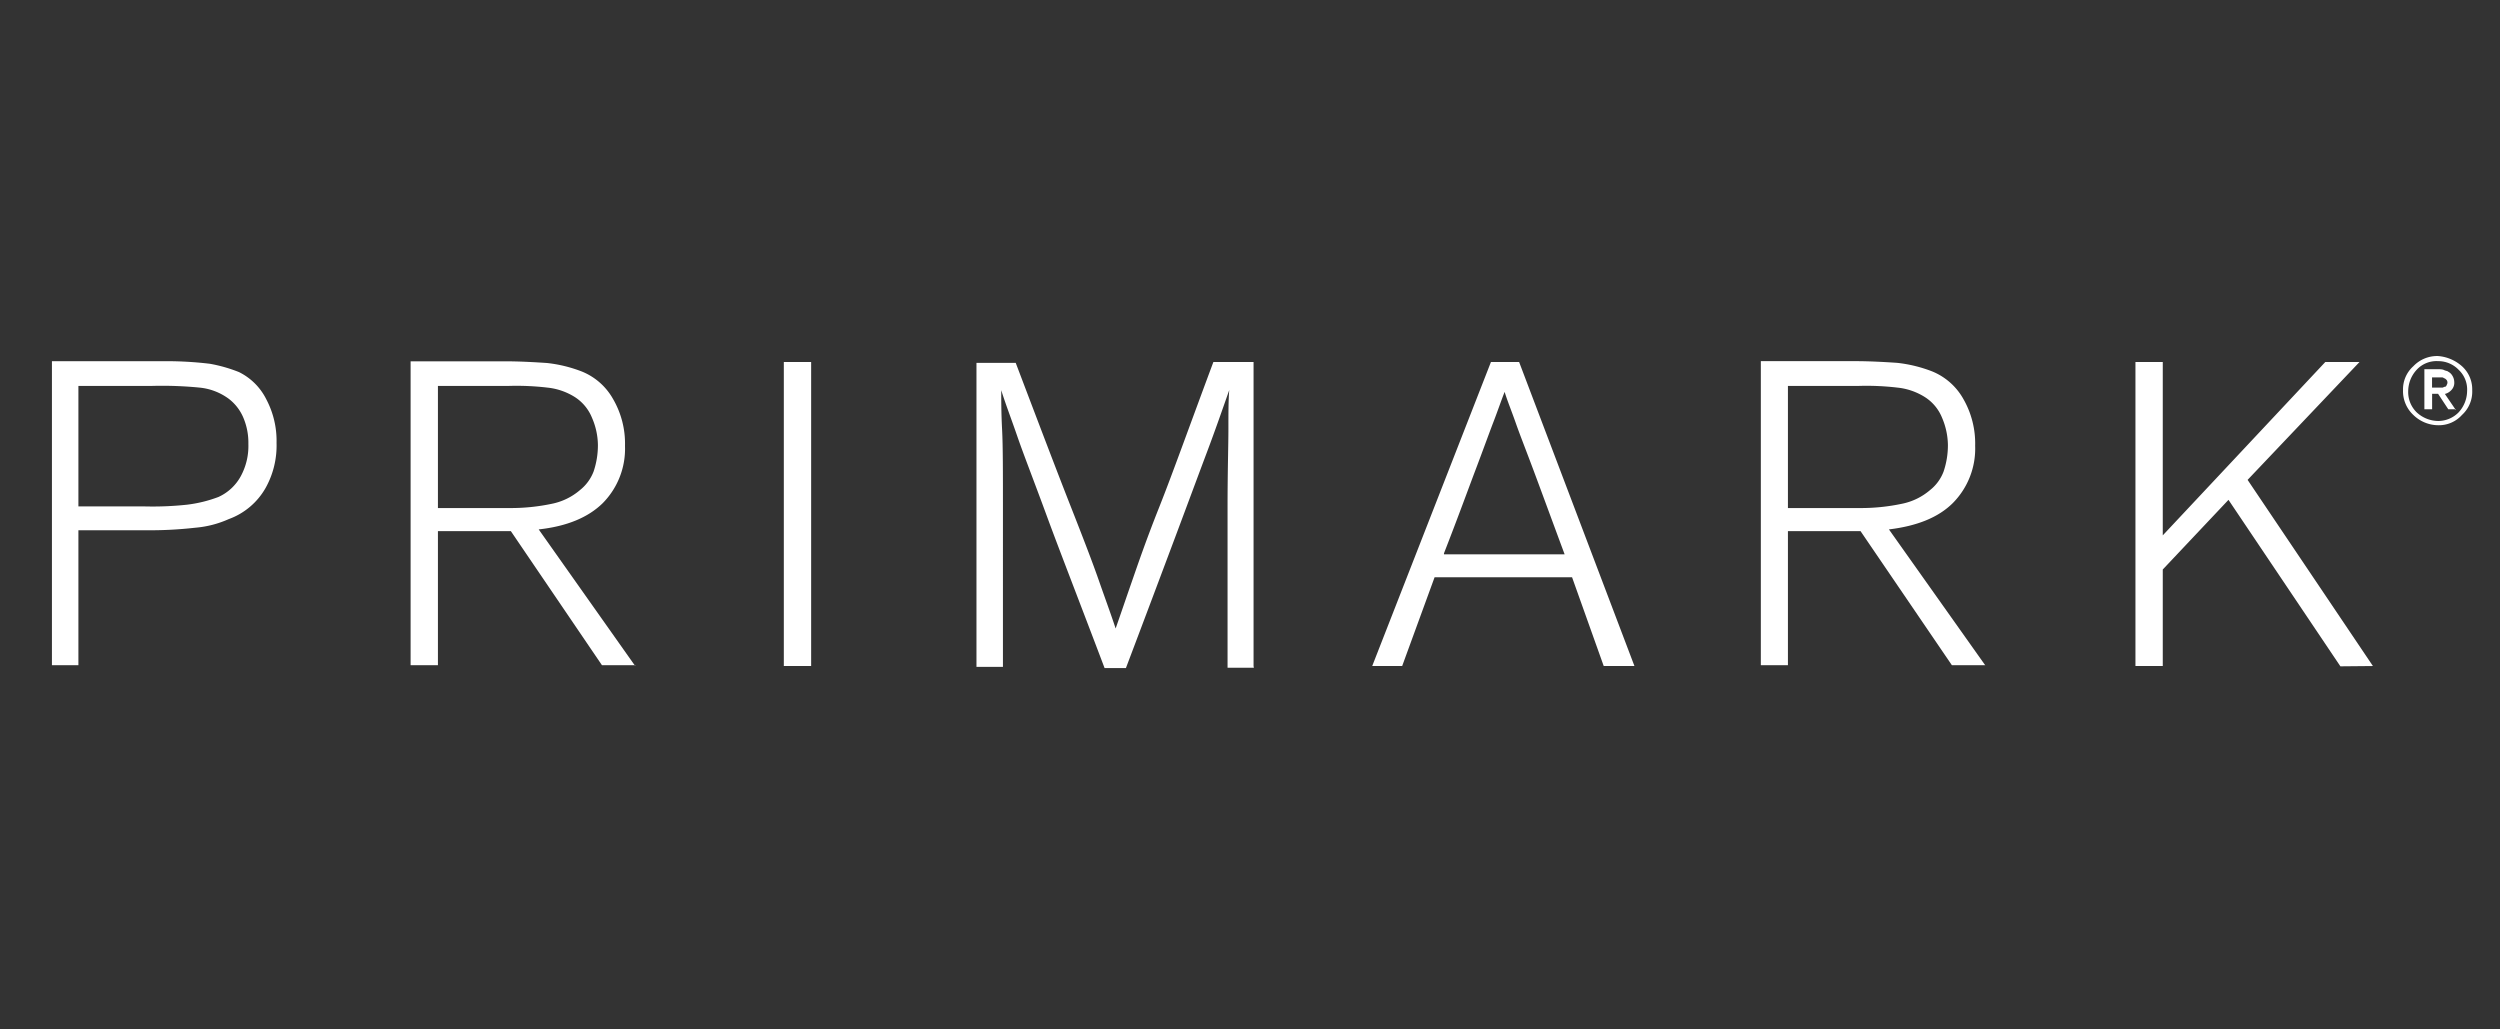 <svg id="Layer_1" data-name="Layer 1" xmlns="http://www.w3.org/2000/svg" width="323" height="133" viewBox="0 0 323 133">
  <rect x="0" y="0" width="323" height="133" fill="#333333" stroke="none"/>
  <defs>
    <style>
      .cls-1 {
        fill: #fff;
      }
    </style>
  </defs>
  <g id="svg2">
    <g id="layer1">
      <path id="text2396" class="cls-1" d="M10.13,86.05V68.51h8.72a52.42,52.42,0,0,0,6.4-.33,13.28,13.28,0,0,0,4.3-1.11,9,9,0,0,0,4.75-4,11.23,11.23,0,0,0,1.43-5.85,11.47,11.47,0,0,0-1.32-5.62,7.79,7.79,0,0,0-3.54-3.53A19.15,19.15,0,0,0,27.12,47a46.84,46.84,0,0,0-6.29-.33H6.71V85.94h3.42Zm0-20.74V49.86h9.49a49.31,49.31,0,0,1,6.18.22,7.58,7.58,0,0,1,3.75,1.44,6,6,0,0,1,1.88,2.42,8.28,8.28,0,0,1,.66,3.42,8.18,8.18,0,0,1-1,4.2,6.19,6.19,0,0,1-2.87,2.65,17.14,17.14,0,0,1-4.09,1,41.7,41.7,0,0,1-5.4.22H10.13ZM82.07,86.05,69.6,68.4C73.25,68,76,66.85,77.88,65a10,10,0,0,0,2.87-7.39,11.44,11.44,0,0,0-1.55-6.07,8.11,8.11,0,0,0-4-3.53,17.71,17.71,0,0,0-4.52-1.11c-1.66-.11-3.53-.22-5.52-.22H53.05V85.94h3.53V68.62H66L77.77,85.94h4.3ZM56.58,65.53V49.86h9.16a34.38,34.38,0,0,1,5,.22,8.25,8.25,0,0,1,3.53,1.22,5.72,5.72,0,0,1,2.2,2.64,9.08,9.08,0,0,1,.78,3.54,10.66,10.66,0,0,1-.55,3.42,5.63,5.63,0,0,1-1.77,2.42,8,8,0,0,1-3.64,1.77,25.62,25.62,0,0,1-5.41.55H56.58ZM104.8,86.05V46.77h-3.53V86.05Zm57.16,0V46.77h-5.19c-3.09,8.28-5.29,14.46-7,18.76s-2.76,7.39-3.53,9.6-1.44,4.19-2.1,6.07c-.66-2-1.43-4.08-2.2-6.29s-2-5.41-3.65-9.6-4-10.37-7.06-18.43h-5.07V86.16h3.42V65.75c0-4.74,0-8.16-.11-10.26s-.11-3.86-.11-5.08c.55,1.77,1.32,3.76,2.09,6s2.1,5.63,3.76,10.15,4.19,11,7.5,19.75h2.76c2.65-7,4.74-12.57,6.4-17s3-8.05,4.08-10.92,2-5.52,2.87-8c-.11,1.33-.11,3-.11,5.08s-.11,5.41-.11,10.15V86.27H162Zm49.21,0-14.9-39.28h-3.64L177.29,86.05h3.87l4.19-11.47h17.76l4.09,11.47ZM186.56,71.49c1.77-4.53,3.09-8.17,4.09-10.81s1.76-4.75,2.31-6.18,1-2.76,1.44-3.87c.33,1.11.88,2.43,1.43,4s1.33,3.53,2.32,6.18,2.32,6.28,4,10.81H186.56Zm70,14.56L244.05,68.4c3.64-.44,6.4-1.55,8.27-3.42a10,10,0,0,0,2.87-7.39,11.53,11.53,0,0,0-1.54-6.07,8.15,8.15,0,0,0-4-3.53,17.79,17.79,0,0,0-4.53-1.11c-1.65-.11-3.53-.22-5.51-.22H227.5V85.94H231V68.62h9.38l11.8,17.32h4.31ZM231,65.53V49.86h9.16a34.24,34.24,0,0,1,5,.22,8.21,8.21,0,0,1,3.53,1.22,5.68,5.68,0,0,1,2.21,2.64,9.26,9.26,0,0,1,.77,3.54,10.66,10.66,0,0,1-.55,3.42,5.53,5.53,0,0,1-1.76,2.42,8,8,0,0,1-3.65,1.77,25.52,25.52,0,0,1-5.4.55H231Zm75.58,20.52L290.39,62l14.46-15.23h-4.42l-21,22.4V46.77h-3.53V86.05h3.53V73.58l8.49-9,14.46,21.51Z"/>
      <path id="text3174" class="cls-1" d="M319.41,50.41a4,4,0,0,0-1.32-3.09A5.27,5.27,0,0,0,315,46a4.24,4.24,0,0,0-3.2,1.32,4,4,0,0,0-1.33,3.09,4.21,4.21,0,0,0,1.33,3.2,4.65,4.65,0,0,0,3.2,1.33,4,4,0,0,0,3.09-1.33,4.08,4.08,0,0,0,1.32-3.2Zm-.66.11a4.12,4.12,0,0,1-1.1,2.76A3.69,3.69,0,0,1,315,54.39a4.13,4.13,0,0,1-2.76-1.11,3.66,3.66,0,0,1-1.1-2.76,4.11,4.11,0,0,1,1.1-2.75A3.47,3.47,0,0,1,315,46.66a3.65,3.65,0,0,1,2.65,1.11,3.49,3.49,0,0,1,1.1,2.75ZM317.31,53l-1.43-2.1a1.74,1.74,0,0,0,.88-.55,1.34,1.34,0,0,0,.33-1,1.59,1.59,0,0,0-.22-.77,1.33,1.33,0,0,0-.55-.55c-.11-.11-.33-.11-.55-.22s-.55-.11-.88-.11h-1.66v5.18h1v-2H315l1.32,2h1Zm-3.09-2.76V48.76h1.22a.4.4,0,0,1,.33.11c.11,0,.22.11.33.22a.55.55,0,0,1,0,.66.24.24,0,0,1-.22.22c-.11,0-.22.11-.33.11h-1.33Z"/>
    </g>
  </g>
</svg>
